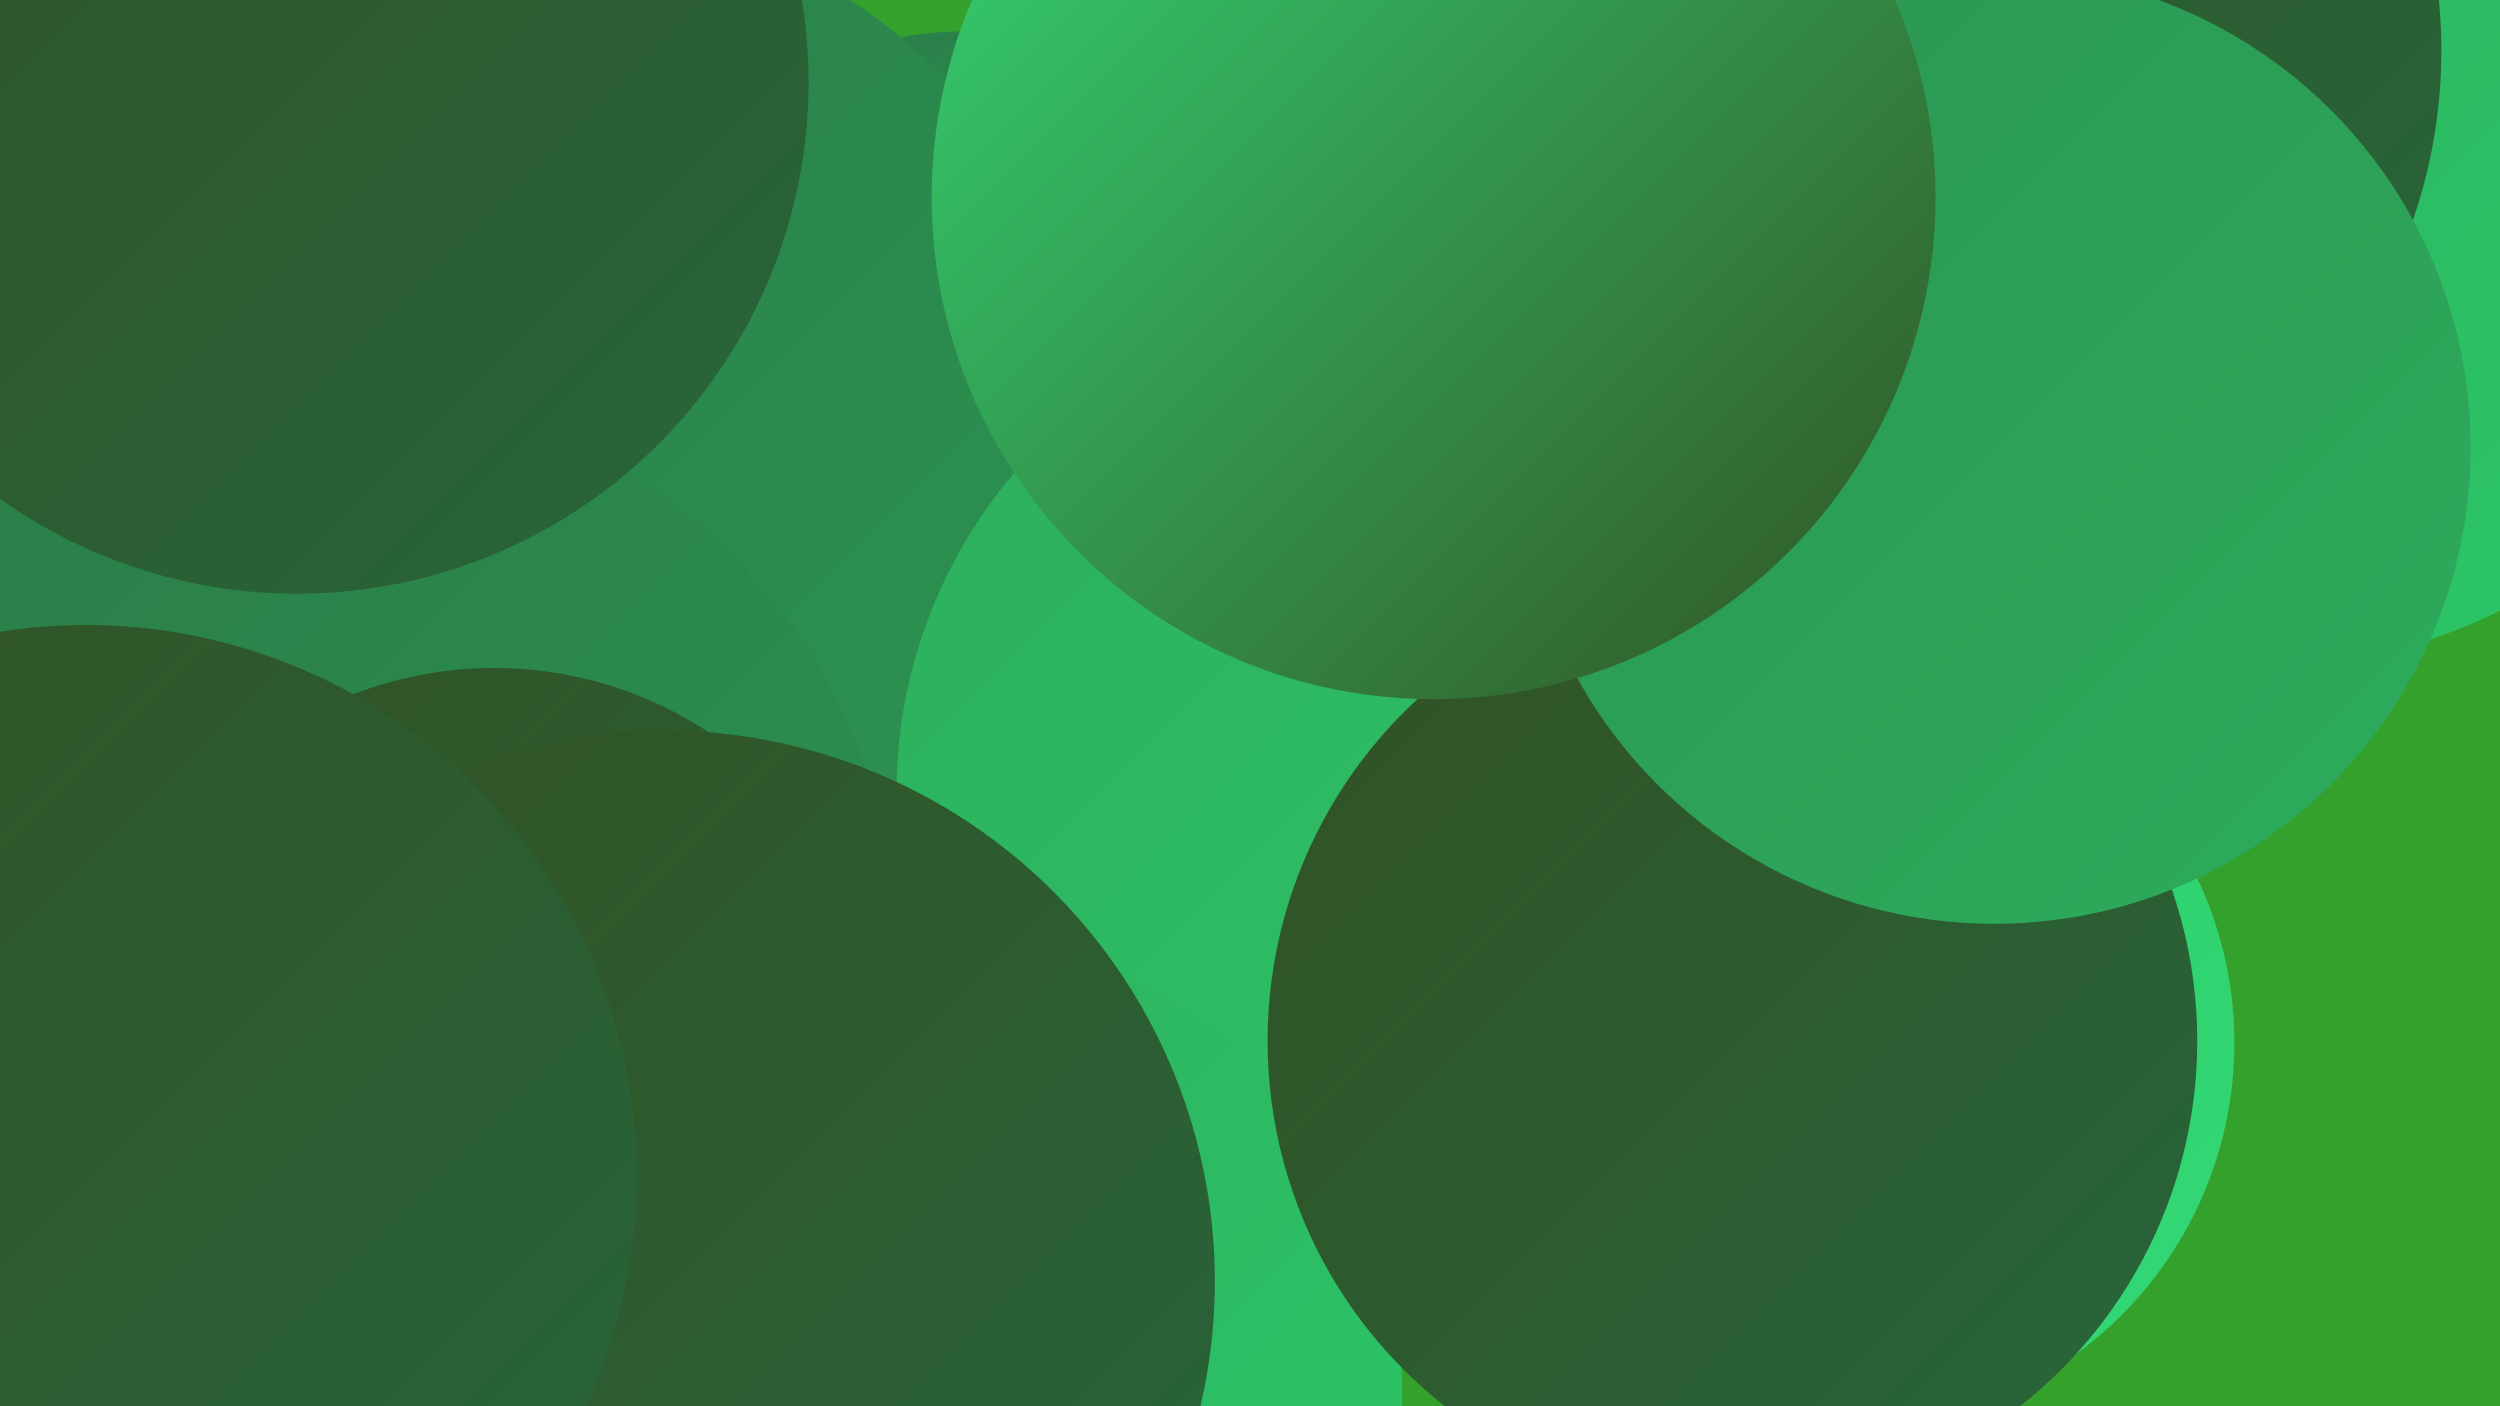 <?xml version="1.0" encoding="UTF-8"?><svg width="1280" height="720" xmlns="http://www.w3.org/2000/svg"><defs><linearGradient id="grad0" x1="0%" y1="0%" x2="100%" y2="100%"><stop offset="0%" style="stop-color:#325123;stop-opacity:1" /><stop offset="100%" style="stop-color:#27663c;stop-opacity:1" /></linearGradient><linearGradient id="grad1" x1="0%" y1="0%" x2="100%" y2="100%"><stop offset="0%" style="stop-color:#27663c;stop-opacity:1" /><stop offset="100%" style="stop-color:#2a7c47;stop-opacity:1" /></linearGradient><linearGradient id="grad2" x1="0%" y1="0%" x2="100%" y2="100%"><stop offset="0%" style="stop-color:#2a7c47;stop-opacity:1" /><stop offset="100%" style="stop-color:#2c9452;stop-opacity:1" /></linearGradient><linearGradient id="grad3" x1="0%" y1="0%" x2="100%" y2="100%"><stop offset="0%" style="stop-color:#2c9452;stop-opacity:1" /><stop offset="100%" style="stop-color:#2dad5d;stop-opacity:1" /></linearGradient><linearGradient id="grad4" x1="0%" y1="0%" x2="100%" y2="100%"><stop offset="0%" style="stop-color:#2dad5d;stop-opacity:1" /><stop offset="100%" style="stop-color:#2cc868;stop-opacity:1" /></linearGradient><linearGradient id="grad5" x1="0%" y1="0%" x2="100%" y2="100%"><stop offset="0%" style="stop-color:#2cc868;stop-opacity:1" /><stop offset="100%" style="stop-color:#34d976;stop-opacity:1" /></linearGradient><linearGradient id="grad6" x1="0%" y1="0%" x2="100%" y2="100%"><stop offset="0%" style="stop-color:#34d976;stop-opacity:1" /><stop offset="100%" style="stop-color:#325123;stop-opacity:1" /></linearGradient></defs><rect width="1280" height="720" fill="#35a12d" /><circle cx="1155" cy="61" r="281" fill="url(#grad4)" /><circle cx="947" cy="534" r="197" fill="url(#grad5)" /><circle cx="495" cy="206" r="190" fill="url(#grad2)" /><circle cx="488" cy="583" r="191" fill="url(#grad4)" /><circle cx="496" cy="450" r="281" fill="url(#grad0)" /><circle cx="564" cy="354" r="217" fill="url(#grad6)" /><circle cx="0" cy="655" r="219" fill="url(#grad3)" /><circle cx="7" cy="16" r="287" fill="url(#grad0)" /><circle cx="289" cy="227" r="270" fill="url(#grad2)" /><circle cx="712" cy="406" r="253" fill="url(#grad4)" /><circle cx="485" cy="715" r="233" fill="url(#grad4)" /><circle cx="887" cy="533" r="238" fill="url(#grad0)" /><circle cx="985" cy="26" r="265" fill="url(#grad0)" /><circle cx="171" cy="487" r="288" fill="url(#grad2)" /><circle cx="253" cy="542" r="200" fill="url(#grad0)" /><circle cx="340" cy="656" r="282" fill="url(#grad0)" /><circle cx="1021" cy="229" r="244" fill="url(#grad3)" /><circle cx="44" cy="602" r="282" fill="url(#grad0)" /><circle cx="152" cy="42" r="262" fill="url(#grad0)" /><circle cx="734" cy="101" r="257" fill="url(#grad6)" /></svg>